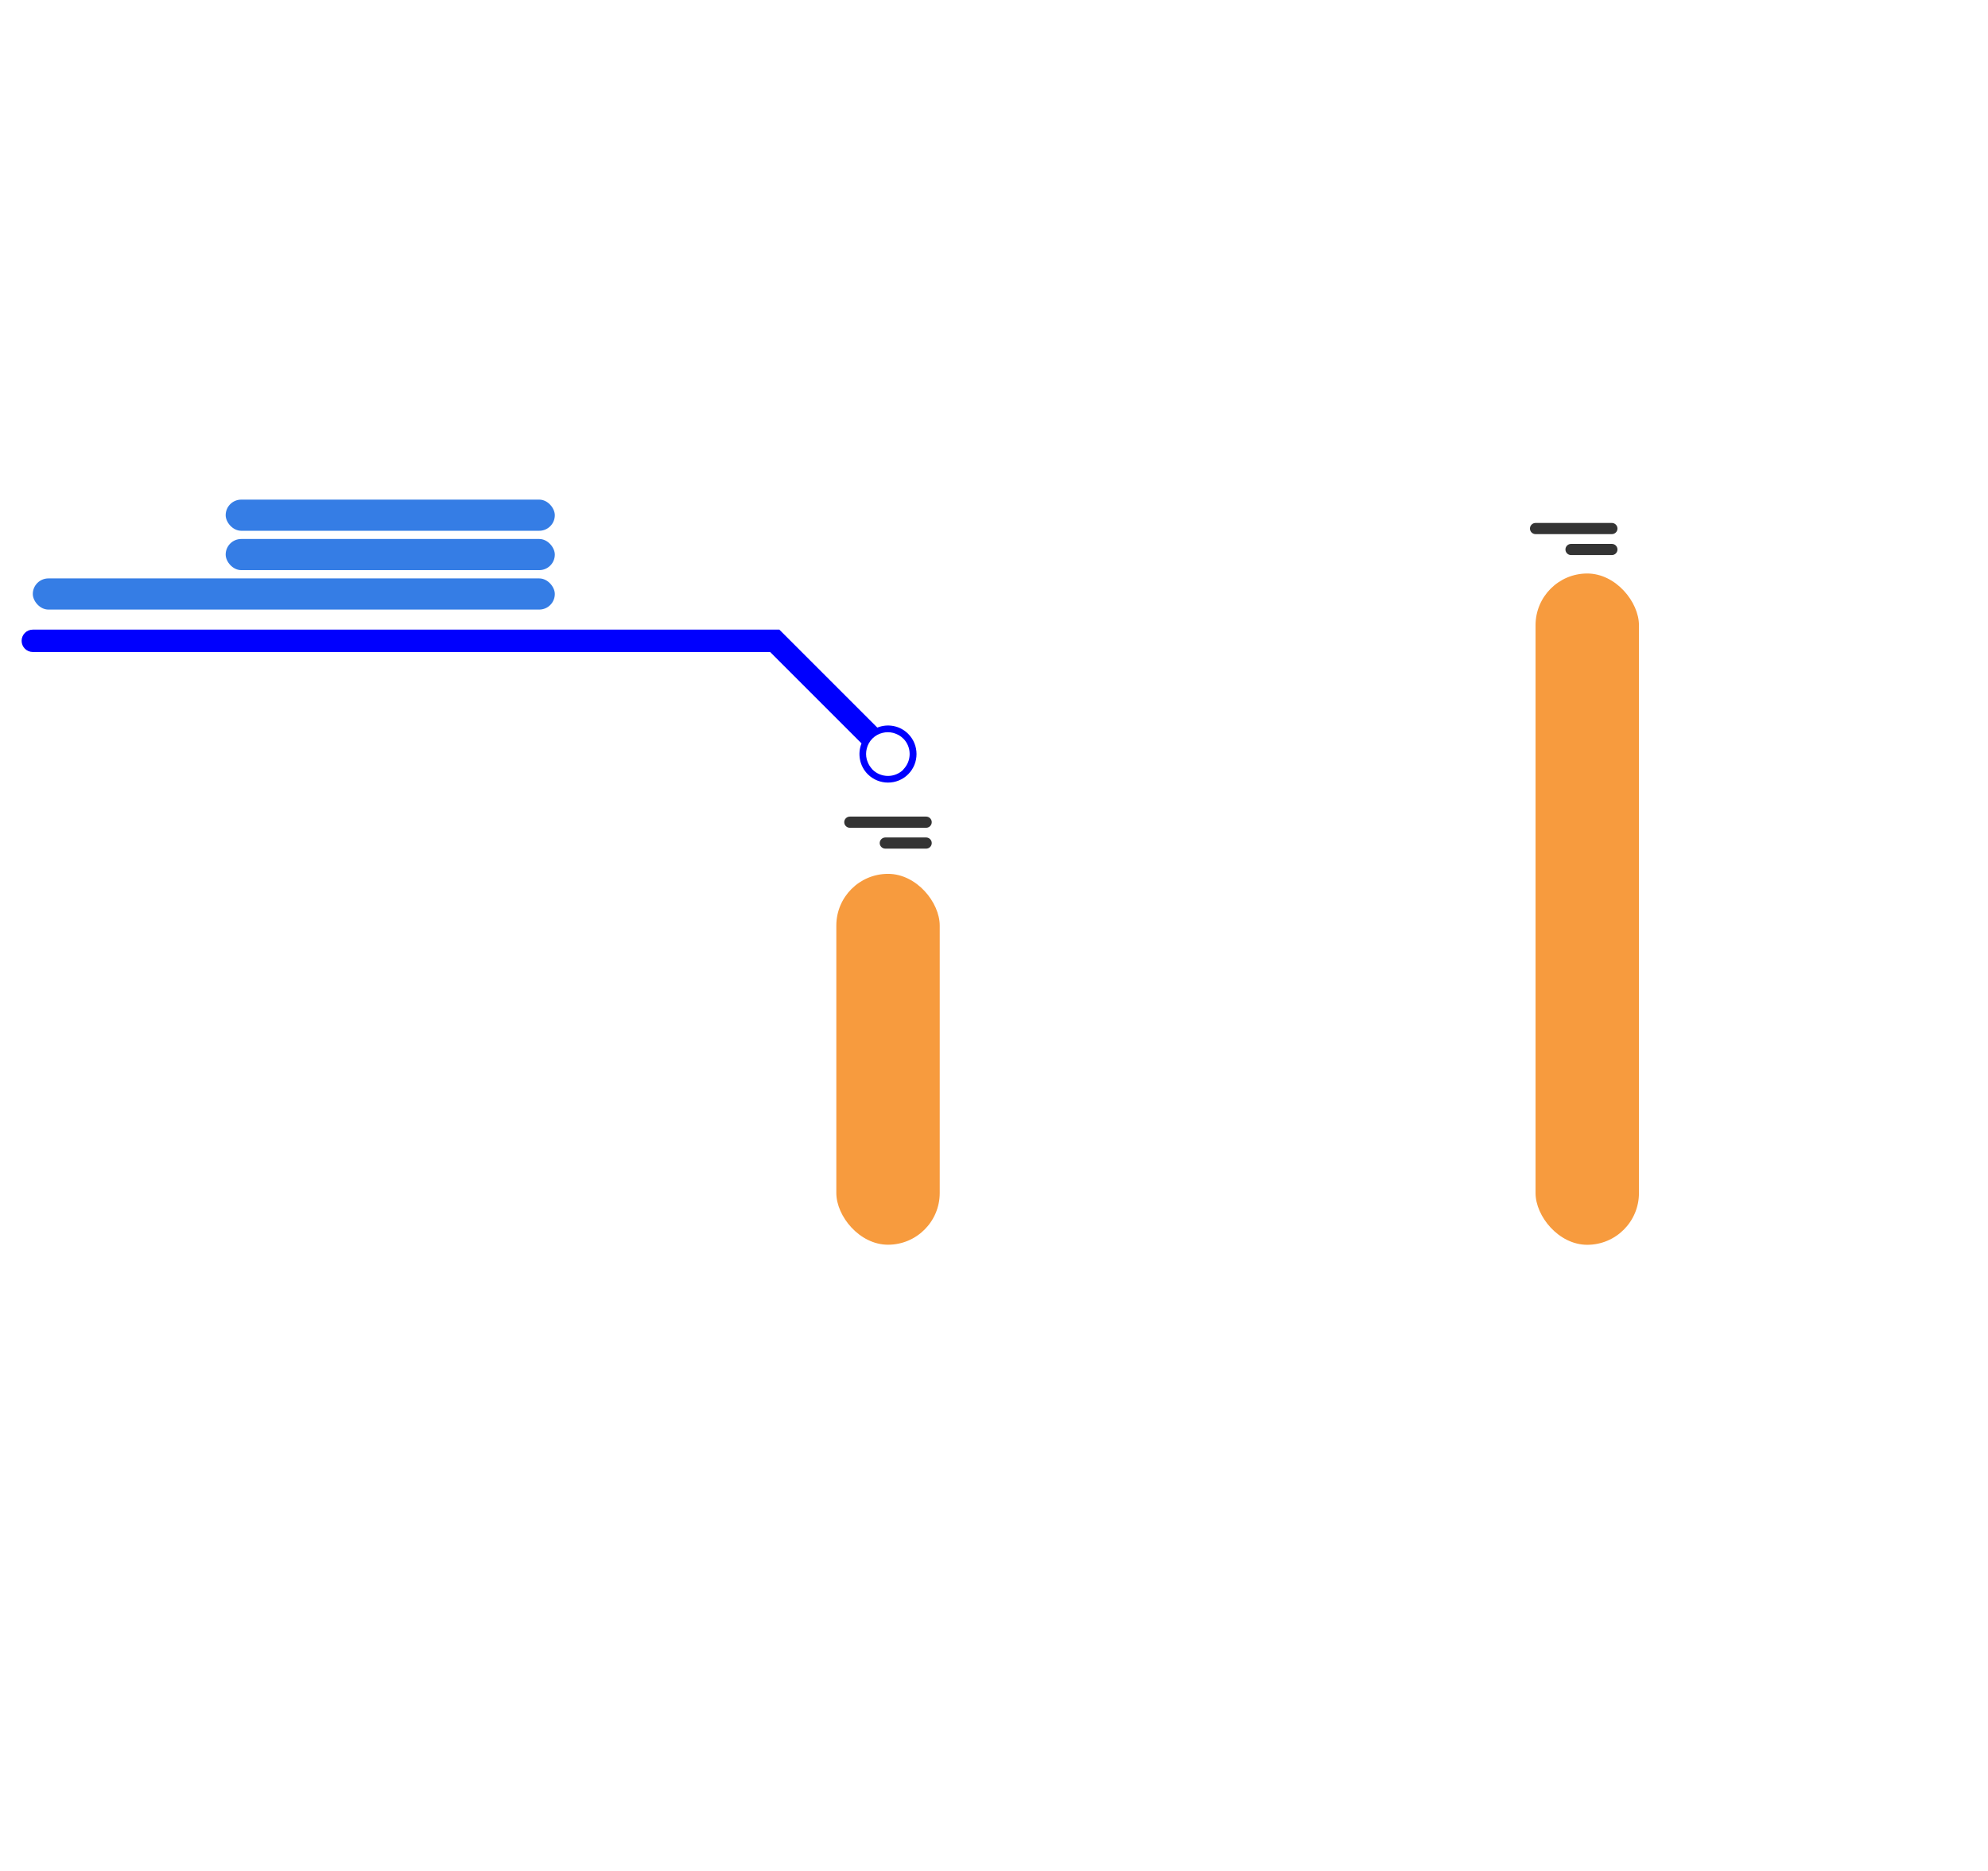 <svg xmlns="http://www.w3.org/2000/svg" id="Layer_2" viewBox="0 0 266.66 251.02"><defs><style>.cls-1{fill:#343434;}.cls-2{fill:#f79b3e;}.cls-3{fill:#357de5;}.cls-4{fill:none;}.cls-5{fill:#0000fe;}</style></defs><g id="Artwrok"><rect class="cls-2" x="205.97" y="76.93" width="13.87" height="90.05" rx="6.94" ry="6.94"></rect><rect class="cls-2" x="112.18" y="117.22" width="13.87" height="49.75" rx="6.94" ry="6.94"></rect><path class="cls-5" d="m121.82,98.44c-1.12-1.12-2.76-1.4-4.14-.84l-13.14-13.14H4.4c-.83,0-1.5.67-1.5,1.5s.67,1.5,1.5,1.5h98.9l12.26,12.26c-.56,1.38-.27,3.03.84,4.14,1.5,1.49,3.93,1.49,5.42,0s1.49-3.93,0-5.42Zm-.64,4.79c-1.14,1.14-3,1.14-4.15,0,0,0-.01-.02-.02-.03-.16-.17-.29-.35-.41-.54-.03-.06-.06-.11-.09-.17-.08-.16-.15-.33-.21-.51-.01-.04-.03-.09-.04-.13-.12-.47-.12-.95,0-1.42,0,0,0,0,0,0h0c.12-.5.37-.97.76-1.36.39-.39.86-.64,1.36-.76h0s0,0,0,0c.47-.12.95-.12,1.42,0,.04.01.09.03.13.04.17.05.34.12.5.2.06.03.12.06.17.09.19.11.37.25.53.41,0,0,.02.01.03.02,1.14,1.14,1.14,3,0,4.15Z"></path><rect class="cls-3" x="4.4" y="77.59" width="70.02" height="4.18" rx="2.09" ry="2.09"></rect><rect class="cls-3" x="30.27" y="72.3" width="44.15" height="4.18" rx="2.09" ry="2.09"></rect><rect class="cls-3" x="30.27" y="67.02" width="44.15" height="4.18" rx="2.09" ry="2.09"></rect><path class="cls-1" d="m124.23,111.04h-10.24c-.41,0-.75-.34-.75-.75s.34-.75.75-.75h10.24c.41,0,.75.34.75.75s-.34.75-.75.75Z"></path><path class="cls-1" d="m124.23,113.84h-5.48c-.41,0-.75-.34-.75-.75s.34-.75.75-.75h5.48c.41,0,.75.34.75.75s-.34.75-.75.75Z"></path><path class="cls-1" d="m216.21,71.65h-10.24c-.41,0-.75-.34-.75-.75s.34-.75.75-.75h10.24c.41,0,.75.34.75.75s-.34.75-.75.75Z"></path><path class="cls-1" d="m216.21,74.46h-5.48c-.41,0-.75-.34-.75-.75s.34-.75.75-.75h5.48c.41,0,.75.34.75.75s-.34.75-.75.75Z"></path><rect class="cls-4" width="266.66" height="251.02"></rect></g></svg>